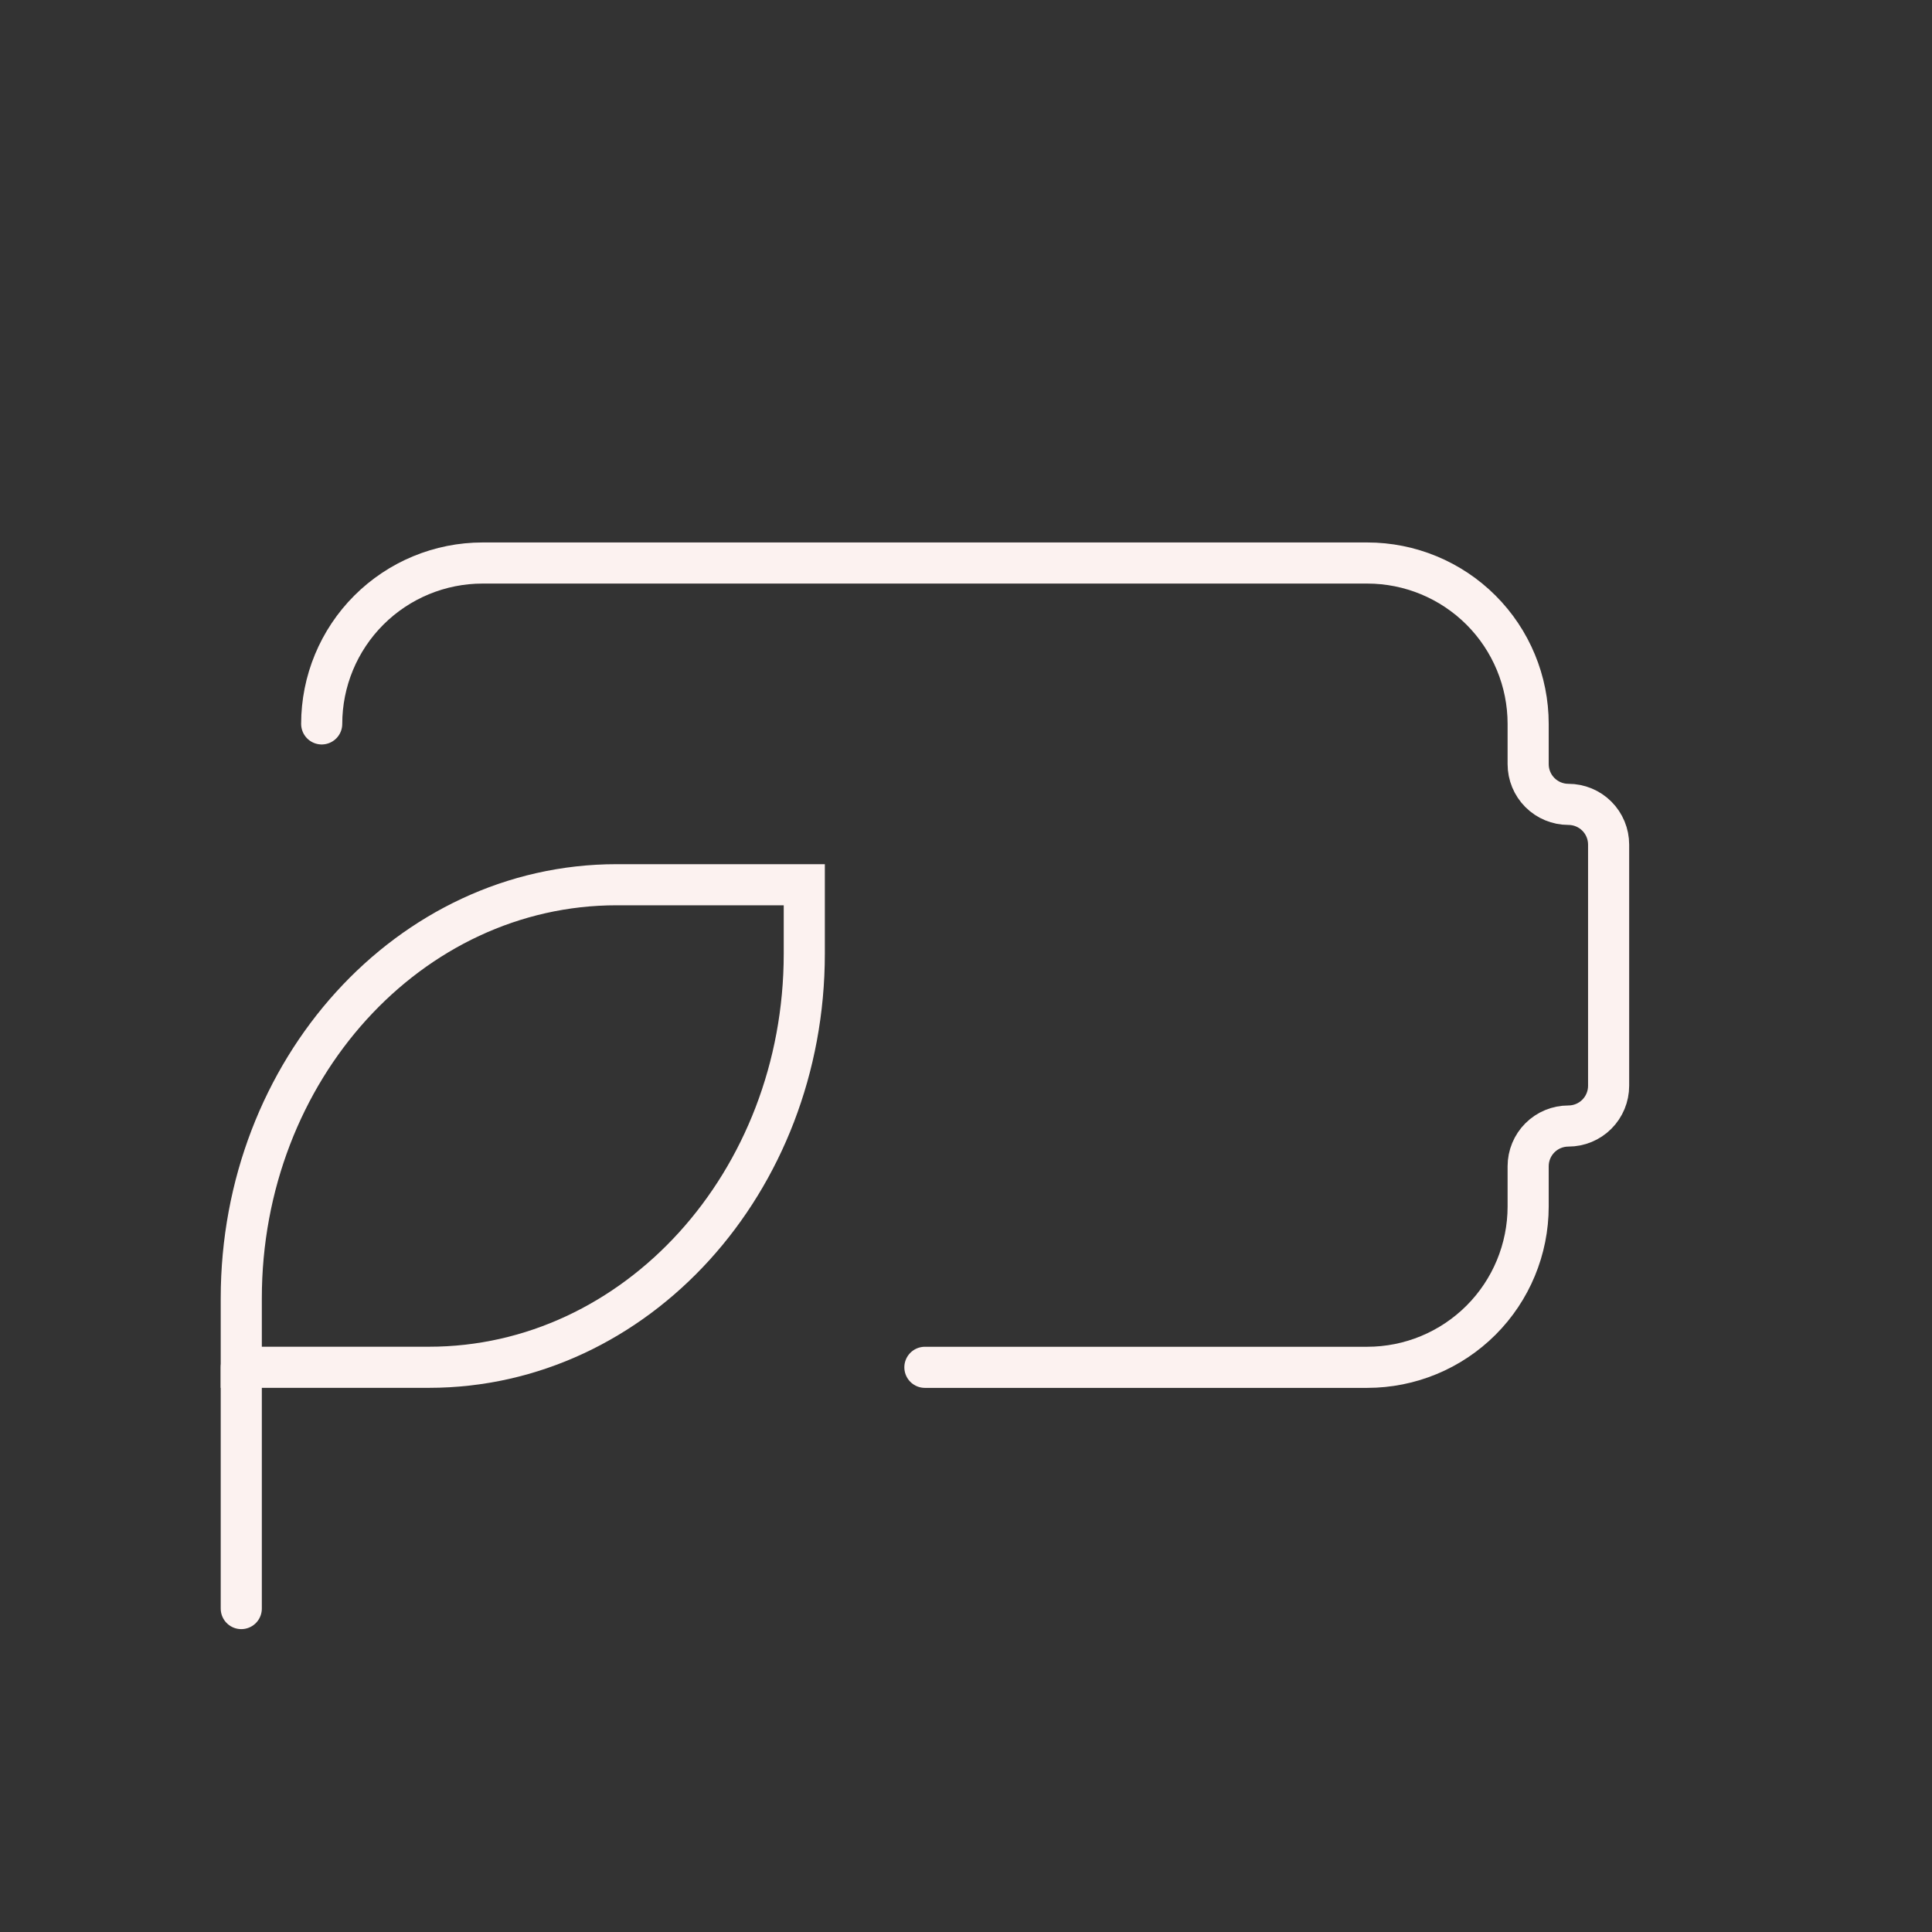 <svg width="94" height="94" viewBox="0 0 94 94" fill="none" xmlns="http://www.w3.org/2000/svg">
<rect x="0" y="0" width="94" height="94" fill="#333333" stroke="none"/>
<path d="M15.652 35.221C15.652 33.144 16.477 31.153 17.945 29.685C19.413 28.218 21.404 27.393 23.48 27.393H66.523C68.599 27.393 70.59 28.218 72.058 29.685C73.526 31.153 74.351 33.144 74.351 35.221V37.178C74.351 37.697 74.557 38.195 74.924 38.562C75.291 38.929 75.789 39.136 76.308 39.136C76.828 39.136 77.326 39.342 77.693 39.709C78.06 40.076 78.266 40.574 78.266 41.093V52.828C78.266 53.347 78.06 53.845 77.693 54.212C77.326 54.58 76.828 54.786 76.308 54.786C75.789 54.786 75.291 54.992 74.924 55.359C74.557 55.726 74.351 56.224 74.351 56.743V58.701C74.35 60.777 73.525 62.767 72.057 64.234C70.589 65.702 68.599 66.526 66.523 66.526H45" stroke="#FCF2F0" stroke-width="2" stroke-linecap="round"/>
<path d="M11.739 63.171C11.739 52.059 19.919 43.046 30.002 43.046H39.132V46.399C39.132 57.514 30.953 66.524 20.869 66.524H11.739V63.171Z" stroke="#FCF2F0" stroke-width="2" stroke-linecap="round"/>
<path d="M11.739 78.264V66.524" stroke="#FCF2F0" stroke-width="2" stroke-linecap="round" stroke-linejoin="round"/>
</svg>
